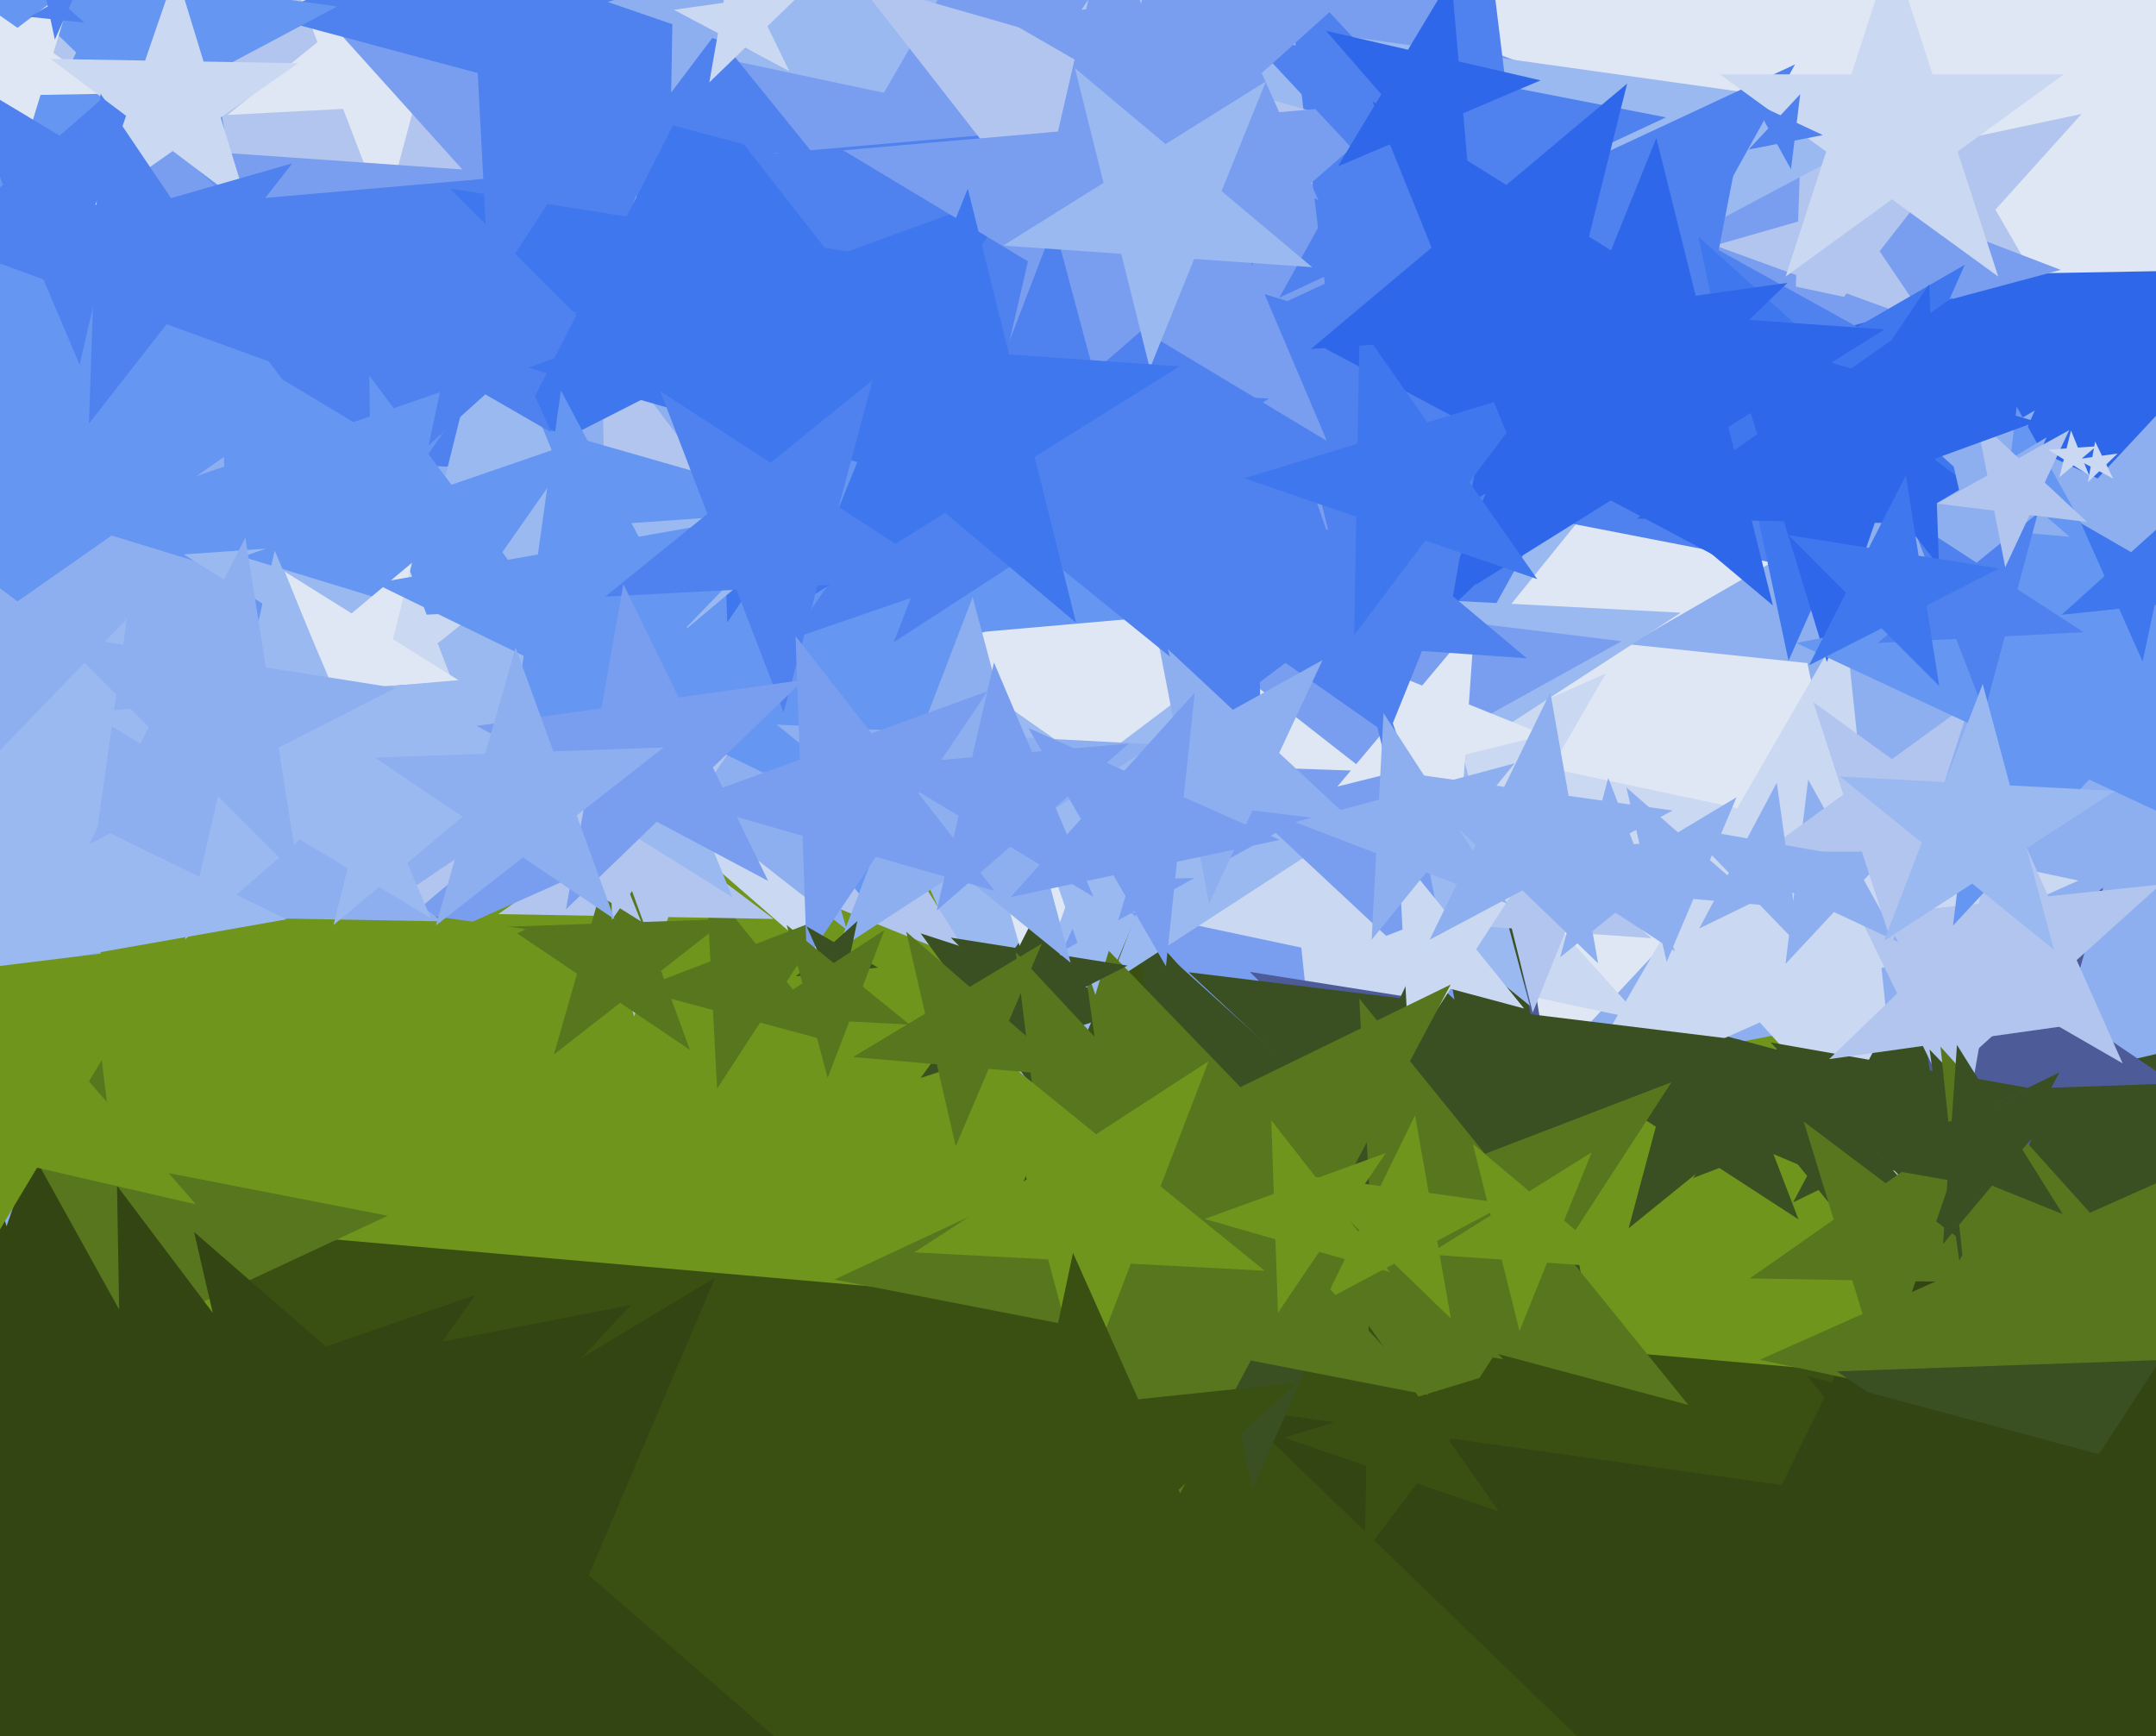 <svg xmlns="http://www.w3.org/2000/svg" width="596px" height="480px">
  <rect width="596" height="480" fill="rgb(112,149,29)"/>
  <polygon points="617.051,180.116 387.276,204.266 339.24,430.258 245.267,219.192 15.493,243.342 187.189,88.746 93.216,-122.32 293.303,-6.8 465.0,-161.396 416.964,64.596" fill="rgb(154,185,241)"/>
  <polygon points="484.541,715.865 318.946,571.915 130.87,684.922 216.603,482.949 51.008,338.999 269.588,358.123 355.321,156.149 404.679,369.941 623.26,389.065 435.184,502.072" fill="rgb(58,80,19)"/>
  <polygon points="268.896,266.124 84.319,191.55 -43.642,344.048 -29.756,145.461 -214.333,70.887 -21.173,22.727 -7.287,-175.861 98.206,-7.038 291.365,-55.198 163.404,97.301" fill="rgb(178,197,239)"/>
  <polygon points="146.501,27.388 114.577,29.061 106.303,59.94 94.847,30.095 62.922,31.768 87.766,11.65 76.31,-18.194 103.12,-0.783 127.964,-20.902 119.69,9.977" fill="rgb(224,231,244)"/>
  <polygon points="628.12,665.536 518.89,560.054 384.816,631.342 451.382,494.862 342.152,389.38 492.522,410.514 559.087,274.034 585.455,423.574 735.825,444.708 601.752,515.996" fill="rgb(50,69,18)"/>
  <polygon points="90.932,154.109 36.389,108.341 -23.993,146.072 2.679,80.056 -51.864,34.289 19.164,39.255 45.836,-26.761 63.061,42.325 134.089,47.292 73.707,85.023" fill="rgb(122,158,239)"/>
  <polygon points="316.0,278.0 292.507,285.633 292.507,310.336 277.987,290.351 254.493,297.985 269.013,278.0 254.493,258.015 277.987,265.649 292.507,245.664 292.507,270.367" fill="rgb(58,80,35)"/>
  <polygon points="987.471,149.202 716.582,221.786 701.904,501.847 549.163,266.646 278.273,339.231 454.763,121.284 302.022,-113.918 563.84,-13.415 740.33,-231.362 725.653,48.699" fill="rgb(224,231,244)"/>
  <polygon points="569.414,88.787 536.891,74.307 513.07,100.764 516.791,65.358 484.268,50.878 519.091,43.476 522.812,8.071 540.613,38.902 575.435,31.5 551.614,57.956" fill="rgb(178,197,239)"/>
  <polygon points="763.558,292.331 646.313,210.236 532.005,296.373 573.852,159.498 456.608,77.403 599.715,74.905 641.562,-61.97 688.16,73.361 831.267,70.863 716.959,157" fill="rgb(46,103,233)"/>
  <polygon points="786.554,228.643 648.194,255.537 631.017,395.436 562.683,272.159 424.324,299.053 520.451,195.969 452.117,72.692 579.861,132.26 675.988,29.176 658.811,169.075" fill="rgb(141,175,240)"/>
  <polygon points="579.121,191.658 529.987,186.494 509.892,231.627 499.62,183.302 450.486,178.138 493.272,153.436 483.0,105.11 519.715,138.169 562.501,113.466 542.406,158.6" fill="rgb(141,175,240)"/>
  <polygon points="228.259,266.289 164.105,210.52 91.241,254.301 124.455,176.053 60.301,120.284 144.983,127.693 178.197,49.445 197.319,132.272 282.001,139.681 209.137,183.462" fill="rgb(202,216,241)"/>
  <polygon points="46.798,445.069 -5.726,388.745 -75.523,421.292 -38.187,353.934 -90.71,297.61 -15.111,312.305 22.226,244.948 31.611,321.387 107.21,336.082 37.412,368.629" fill="rgb(87,118,30)"/>
  <polygon points="569.67,74.613 400.539,119.931 391.375,294.788 296.011,147.94 126.88,193.258 237.072,57.182 141.708,-89.666 305.175,-26.917 415.367,-162.993 406.203,11.864" fill="rgb(122,158,239)"/>
  <polygon points="231.16,288.339 210.107,282.698 198.235,300.978 197.095,279.211 176.041,273.57 196.39,265.759 195.249,243.993 208.966,260.931 229.314,253.12 217.443,271.4" fill="rgb(87,118,30)"/>
  <polygon points="213.821,254.023 184.763,253.516 175.302,280.994 166.805,253.202 137.748,252.695 161.554,236.026 153.057,208.234 176.267,225.724 200.073,209.055 190.611,236.533" fill="rgb(178,197,239)"/>
  <polygon points="497.173,337.086 472.8,321.258 450.214,339.547 457.736,311.475 433.363,295.647 462.385,294.126 469.907,266.055 480.321,293.186 509.343,291.665 486.758,309.954" fill="rgb(58,80,35)"/>
  <polygon points="533.004,89.317 510.474,81.117 495.713,100.01 496.55,76.049 474.02,67.848 497.067,61.24 497.904,37.278 511.311,57.155 534.358,50.547 519.597,69.44" fill="rgb(178,197,239)"/>
  <polygon points="401.959,293.088 272.87,168.427 114.419,252.677 193.088,91.383 63.998,-33.278 241.707,-8.302 320.376,-169.596 351.538,7.133 529.248,32.109 370.797,116.358" fill="rgb(154,185,241)"/>
  <polygon points="508.901,336.609 492.441,316.282 468.023,325.656 482.268,303.72 465.808,283.393 491.072,290.163 505.317,268.227 506.686,294.346 531.951,301.116 507.532,310.489" fill="rgb(58,80,35)"/>
  <polygon points="376.99,323.597 262.258,196.174 105.618,265.915 191.35,117.423 76.618,-10 244.335,25.649 330.067,-122.843 347.99,47.682 515.707,83.331 359.067,153.072" fill="rgb(122,158,239)"/>
  <polygon points="454.014,282.0 395.739,269.613 365.951,321.208 359.724,261.958 301.449,249.571 355.875,225.339 349.648,166.089 389.512,210.363 443.938,186.131 414.15,237.726" fill="rgb(202,216,241)"/>
  <polygon points="513.704,160.147 426.694,143.234 383.721,220.759 372.919,132.781 285.909,115.868 366.243,78.408 355.441,-9.57 415.892,55.256 496.225,17.796 453.253,95.321" fill="rgb(79,130,238)"/>
  <polygon points="627.131,377.141 572.96,354.146 534.351,398.561 539.48,339.935 485.308,316.94 542.65,303.702 547.779,245.076 578.089,295.52 635.431,282.282 596.822,326.697" fill="rgb(58,80,35)"/>
  <polygon points="526.352,326.911 486.488,282.637 432.062,306.869 461.85,255.274 421.986,211.0 480.261,223.387 510.049,171.792 516.276,231.042 574.551,243.429 520.125,267.661" fill="rgb(202,216,241)"/>
  <polygon points="148.644,570.76 30.119,515.491 -59.071,611.135 -43.134,481.333 -161.658,426.064 -33.283,401.11 -17.346,271.307 46.057,385.688 174.432,360.734 85.241,456.379" fill="rgb(50,69,18)"/>
  <polygon points="111.125,281.114 6.319,210.422 -93.3,288.253 -58.454,166.731 -163.26,96.039 -36.918,91.627 -2.073,-29.894 41.165,88.9 167.507,84.488 67.887,162.319" fill="rgb(101,150,241)"/>
  <polygon points="601.102,299.506 565.523,300.749 555.71,334.97 543.534,301.517 507.955,302.759 536.009,280.841 523.833,247.387 553.347,267.295 581.4,245.377 571.588,279.599" fill="rgb(77,91,152)"/>
  <polygon points="190.701,290.216 171.427,277.215 153.106,291.529 159.514,269.18 140.24,256.18 163.475,255.368 169.883,233.019 177.835,254.867 201.07,254.055 182.749,268.369" fill="rgb(87,118,30)"/>
  <polygon points="177.21,254.729 139.625,231.243 105.675,259.731 116.397,216.728 78.812,193.243 123.023,190.151 133.745,147.149 150.347,188.241 194.558,185.149 160.608,213.637" fill="rgb(178,197,239)"/>
  <polygon points="438.325,361.479 402.877,326.031 358.21,348.79 380.969,304.123 345.521,268.675 395.035,276.517 417.794,231.85 425.636,281.364 475.15,289.206 430.483,311.965" fill="rgb(77,91,152)"/>
  <polygon points="296.435,236.093 184.959,169.112 86.808,254.433 116.063,127.715 4.588,60.734 134.144,49.399 163.399,-77.319 214.214,42.394 343.77,31.059 245.62,116.38" fill="rgb(79,130,238)"/>
  <polygon points="586.773,293.955 559.717,278.335 536.5,299.239 542.995,268.68 515.94,253.06 547.01,249.794 553.505,219.236 566.212,247.776 597.282,244.51 574.066,265.415" fill="rgb(178,197,239)"/>
  <polygon points="441.27,373.844 398.229,333.709 346.758,362.24 371.629,308.903 328.589,268.768 387,275.94 411.871,222.604 423.101,280.372 481.512,287.544 430.04,316.075" fill="rgb(58,80,35)"/>
  <polygon points="539.658,340.154 520.48,320.294 495.665,332.397 508.627,308.02 489.448,288.16 516.637,292.954 529.599,268.577 533.441,295.917 560.63,300.711 535.816,312.814" fill="rgb(58,80,35)"/>
  <polygon points="431.738,362.166 371.043,355.787 346.22,411.54 333.531,351.844 272.836,345.465 325.689,314.95 313,255.254 358.354,296.091 411.207,265.576 386.384,321.329" fill="rgb(58,80,35)"/>
  <polygon points="573.453,283.251 547.552,286.891 543.01,312.65 531.544,289.141 505.643,292.781 524.458,274.612 512.992,251.104 536.086,263.383 554.901,245.214 550.359,270.972" fill="rgb(178,197,239)"/>
  <polygon points="524.747,260.414 506.968,252.124 493.589,266.47 495.98,247 478.201,238.71 497.457,234.966 499.848,215.496 509.358,232.653 528.615,228.91 515.236,243.257" fill="rgb(141,175,240)"/>
  <polygon points="422.919,278.028 367.021,232.763 306.697,271.937 332.474,204.787 276.576,159.522 348.405,163.286 374.181,96.136 392.798,165.613 464.627,169.377 404.303,208.552" fill="rgb(154,185,241)"/>
  <polygon points="402.087,276.34 352.671,230.258 293.574,263.016 322.13,201.778 272.713,155.697 339.778,163.931 368.334,102.693 381.227,169.02 448.291,177.255 389.195,210.013" fill="rgb(122,158,239)"/>
  <polygon points="557.875,354.697 529.544,354.203 520.319,380.994 512.035,353.897 483.704,353.402 506.915,337.15 498.631,310.053 521.26,327.106 544.471,310.853 535.246,337.645" fill="rgb(87,118,30)"/>
  <polygon points="234.07,257.023 170.52,207.372 103.662,252.469 131.244,176.687 67.694,127.036 148.291,129.85 175.874,54.068 198.103,131.59 278.7,134.404 211.841,179.501" fill="rgb(141,175,240)"/>
  <polygon points="466.739,388.393 413.403,374.101 383.33,420.41 380.44,365.269 327.104,350.978 378.654,331.189 375.764,276.048 410.513,318.96 462.063,299.172 431.99,345.481" fill="rgb(87,118,30)"/>
  <polygon points="513.879,90.639 469.891,96.04 461.434,139.545 442.704,99.379 398.715,104.78 431.128,74.554 412.398,34.387 451.16,55.874 483.573,25.648 475.117,69.153" fill="rgb(79,130,238)"/>
  <polygon points="426.924,203.162 405.071,208.611 403.5,231.079 391.564,211.979 369.711,217.427 384.188,200.174 372.253,181.074 393.135,189.511 407.613,172.257 406.042,194.725" fill="rgb(224,231,244)"/>
  <polygon points="552.389,76.451 523.0,55.098 493.611,76.451 504.836,41.902 475.447,20.549 511.774,20.549 523.0,-14.0 534.226,20.549 570.553,20.549 541.164,41.902" fill="rgb(202,216,241)"/>
  <polygon points="574.371,332.554 552.191,328.643 541.617,348.529 538.482,326.225 516.302,322.314 536.545,312.441 533.41,290.137 549.056,306.339 569.3,296.466 558.726,316.352" fill="rgb(58,80,35)"/>
  <polygon points="558.553,145.624 513.032,140.84 494.415,182.655 484.898,137.883 439.377,133.098 479.017,110.212 469.5,65.44 503.515,96.068 543.155,73.182 524.538,114.997" fill="rgb(62,119,238)"/>
  <polygon points="377.331,213.15 309.078,210.766 285.719,274.943 266.895,209.293 198.641,206.91 255.261,168.72 236.436,103.07 290.253,145.117 346.872,106.927 323.514,171.103" fill="rgb(224,231,244)"/>
  <polygon points="263.628,221.754 204.57,203.698 169.148,254.286 168.071,192.539 109.013,174.483 167.404,154.378 166.327,92.631 203.492,141.952 261.884,121.846 226.462,172.433" fill="rgb(178,197,239)"/>
  <polygon points="333.693,169.246 268.553,174.945 253.844,238.658 228.295,178.467 163.155,184.166 212.504,141.267 186.955,81.076 243.004,114.754 292.353,71.855 277.644,135.568" fill="rgb(101,150,241)"/>
  <polygon points="456.597,259.362 432.68,257.69 423.698,279.92 417.898,256.656 393.98,254.983 414.313,242.278 408.513,219.014 426.879,234.426 447.212,221.721 438.23,243.951" fill="rgb(178,197,239)"/>
  <polygon points="558.949,145.232 518.269,144.522 505.023,182.991 493.127,144.083 452.447,143.373 485.775,120.036 473.88,81.127 506.373,105.613 539.702,82.276 526.455,120.746" fill="rgb(46,103,233)"/>
  <polygon points="331.704,116.115 295.472,69.741 240.171,89.869 273.08,41.08 236.848,-5.295 293.418,10.927 326.327,-37.862 328.38,20.952 384.951,37.173 329.65,57.301" fill="rgb(178,197,239)"/>
  <polygon points="215.871,143.588 180.937,108.654 136.917,131.083 159.346,87.063 124.412,52.129 173.208,59.857 195.638,15.837 203.366,64.634 252.163,72.362 208.143,94.792" fill="rgb(62,119,238)"/>
  <polygon points="503.918,37.341 496.073,38.866 495.099,46.798 491.224,39.808 483.379,41.333 488.83,35.488 484.955,28.498 492.198,31.876 497.649,26.031 496.675,33.963" fill="rgb(79,130,238)"/>
  <polygon points="421.321,278.795 400.97,273.341 389.494,291.012 388.392,269.971 368.04,264.518 387.71,256.967 386.607,235.926 399.867,252.3 419.537,244.75 408.062,262.42" fill="rgb(202,216,241)"/>
  <polygon points="121.065,306.499 96.502,282.778 66.351,298.809 81.32,268.117 56.757,244.397 90.572,249.149 105.541,218.457 111.471,252.086 145.286,256.839 115.136,272.87" fill="rgb(112,149,29)"/>
  <polygon points="243.15,254.331 201.103,200.514 136.927,223.872 175.117,167.253 133.07,113.436 198.72,132.261 236.91,75.641 239.293,143.895 304.943,162.719 240.766,186.078" fill="rgb(101,150,241)"/>
  <polygon points="558.189,235.434 531.307,235.434 523.0,261.0 514.693,235.434 487.811,235.434 509.559,219.633 501.252,194.066 523.0,209.867 544.748,194.066 536.441,219.633" fill="rgb(178,197,239)"/>
  <polygon points="348.766,216.68 298.046,149.372 218.358,176.811 266.699,107.773 215.978,40.465 296.575,65.106 344.915,-3.931 346.386,80.335 426.982,104.976 347.295,132.414" fill="rgb(79,130,238)"/>
  <polygon points="133.085,461.475 71.943,442.782 35.271,495.155 34.155,431.229 -26.987,412.536 33.466,391.72 32.35,327.794 70.827,378.856 131.28,358.04 94.608,410.413" fill="rgb(50,69,18)"/>
  <polygon points="122.19,254.696 31.386,253.111 1.818,338.981 -24.734,252.131 -115.538,250.546 -41.144,198.456 -67.697,111.606 4.833,166.262 79.227,114.171 49.659,200.04" fill="rgb(141,175,240)"/>
  <polygon points="627.583,238.832 577.539,215.496 539.881,255.879 546.61,201.074 496.566,177.738 550.769,167.202 557.499,112.396 584.268,160.69 638.471,150.154 600.813,190.538" fill="rgb(101,150,241)"/>
  <polygon points="386.896,205.328 355.353,183.241 324.6,206.415 335.859,169.591 304.316,147.504 342.817,146.832 354.075,110.008 366.612,146.417 405.112,145.745 374.36,168.919" fill="rgb(79,130,238)"/>
  <polygon points="79.221,254.134 21.981,264.227 13.892,321.785 -13.395,270.465 -70.636,280.558 -30.26,238.747 -57.547,187.427 -5.306,212.907 35.07,171.096 26.98,228.654" fill="rgb(154,185,241)"/>
  <polygon points="415.582,375.783 351.902,364.554 321.545,421.648 312.546,357.615 248.866,346.386 306.984,318.04 297.985,254.007 342.903,300.521 401.021,272.175 370.664,329.269" fill="rgb(87,118,30)"/>
  <polygon points="644.612,409.5 584.206,396.66 553.328,450.143 546.872,388.725 486.466,375.885 542.883,350.766 536.427,289.349 577.75,335.242 634.167,310.124 603.289,363.606" fill="rgb(87,118,30)"/>
  <polygon points="345.99,242.449 312.574,243.032 302.803,274.993 291.922,243.393 258.506,243.976 285.197,223.863 274.317,192.263 301.693,211.432 328.385,191.319 318.613,223.28" fill="rgb(154,185,241)"/>
  <polygon points="414.355,417.86 391.685,410.054 377.256,429.202 377.675,405.23 355.005,397.424 377.933,390.414 378.352,366.442 392.104,386.082 415.032,379.072 400.603,398.22" fill="rgb(58,80,19)"/>
  <polygon points="285.007,141.499 231.929,126.279 201.052,172.056 199.125,116.872 146.046,101.652 197.934,82.767 196.006,27.583 230.002,71.095 281.889,52.21 251.012,97.987" fill="rgb(62,119,238)"/>
  <polygon points="227.448,45.75 168.498,29.954 135.259,81.138 132.065,20.192 73.115,4.396 130.091,-17.475 126.897,-78.421 165.304,-30.992 222.28,-52.863 189.041,-1.679" fill="rgb(79,130,238)"/>
  <polygon points="572.092,148.378 554.721,146.858 547.908,162.909 543.986,145.919 526.615,144.399 541.562,135.418 537.639,118.428 550.799,129.868 565.745,120.887 558.932,136.938" fill="rgb(141,175,240)"/>
  <polygon points="65.882,57.796 38.183,31.047 4.183,49.125 21.063,14.515 -6.636,-12.234 31.496,-6.875 48.376,-41.484 55.063,-3.562 93.195,1.797 59.195,19.874" fill="rgb(101,150,241)"/>
  <polygon points="366.797,121.886 315.73,91.202 270.767,130.288 284.169,72.238 233.102,41.554 292.451,36.362 305.853,-21.688 329.132,33.152 388.481,27.96 343.518,67.046" fill="rgb(122,158,239)"/>
  <polygon points="701.726,509.925 627.64,459.953 557.219,514.972 581.852,429.069 507.765,379.097 597.075,375.978 621.707,290.075 652.272,374.05 741.582,370.932 671.162,425.95" fill="rgb(58,80,35)"/>
  <polygon points="54.144,332.932 10.253,322.799 -12.947,361.411 -16.873,316.537 -60.764,306.404 -19.299,288.803 -23.225,243.929 6.327,277.925 47.792,260.324 24.592,298.936" fill="rgb(112,149,29)"/>
  <polygon points="480.237,156.915 436.615,133.721 401.076,168.04 409.655,119.386 366.033,96.192 414.957,89.316 423.536,40.662 445.194,85.067 494.118,78.191 458.579,112.51" fill="rgb(46,103,233)"/>
  <polygon points="374.346,227.482 346.222,224.029 334.247,249.709 328.84,221.895 300.717,218.442 325.499,204.704 320.092,176.89 340.815,196.214 365.598,182.477 353.623,208.158" fill="rgb(141,175,240)"/>
  <polygon points="134.426,179.709 89.959,166.114 63.288,204.204 62.477,157.712 18.01,144.117 61.975,128.978 61.164,82.487 89.147,119.622 133.113,104.484 106.442,142.573" fill="rgb(101,150,241)"/>
  <polygon points="570.215,335.641 550.68,327.748 537.136,343.888 538.606,322.87 519.071,314.977 539.515,309.88 540.984,288.861 552.15,306.73 572.593,301.632 559.05,317.773" fill="rgb(58,80,35)"/>
  <polygon points="297.804,294.166 284.446,280.809 267.615,289.385 276.191,272.554 262.834,259.196 281.491,262.151 290.067,245.32 293.022,263.978 311.68,266.933 294.849,275.509" fill="rgb(58,80,35)"/>
  <polygon points="30.82,25.894 11.207,26.236 5.471,44.996 -0.915,26.448 -20.529,26.79 -4.862,14.985 -11.249,-3.563 4.82,7.688 20.487,-4.117 14.751,14.642" fill="rgb(224,231,244)"/>
  <polygon points="62.821,65.348 29.527,68.261 22.009,100.825 8.951,70.061 -24.343,72.974 0.88,51.048 -12.179,20.283 16.469,37.496 41.692,15.57 34.174,48.135" fill="rgb(79,130,238)"/>
  <polygon points="611.519,165.574 595.623,167.245 592.3,182.879 585.798,168.277 569.902,169.948 581.78,159.253 575.279,144.651 589.122,152.643 601.0,141.947 597.677,157.582" fill="rgb(62,119,238)"/>
  <polygon points="575.978,174.765 554.211,175.905 548.57,196.959 540.759,176.61 518.993,177.751 535.931,164.034 528.12,143.686 546.4,155.557 563.339,141.84 557.698,162.893" fill="rgb(79,130,238)"/>
  <polygon points="576.939,144.298 561.074,142.35 554.319,156.836 551.269,141.146 535.404,139.198 549.384,131.449 546.334,115.758 558.024,126.659 572.004,118.91 565.249,133.397" fill="rgb(178,197,239)"/>
  <polygon points="214.765,16.647 196.904,10.497 185.535,25.583 185.865,6.696 168.004,0.546 186.069,-4.977 186.398,-23.864 197.233,-8.39 215.298,-13.913 203.93,1.173" fill="rgb(141,175,240)"/>
  <polygon points="401.084,364.488 385.405,349.347 366.16,359.58 375.715,339.99 360.036,324.849 381.62,327.882 391.175,308.292 394.96,329.757 416.544,332.791 397.299,343.023" fill="rgb(112,149,29)"/>
  <polygon points="577.5,131.362 573.187,128.667 569.291,131.936 570.521,127.002 566.208,124.307 571.281,123.952 572.512,119.017 574.417,123.733 579.49,123.378 575.594,126.647" fill="rgb(202,216,241)"/>
  <polygon points="295.955,266.127 264.901,240.979 231.387,262.743 245.708,225.437 214.653,200.29 254.558,202.381 268.878,165.075 279.221,203.674 319.126,205.765 285.613,227.529" fill="rgb(141,175,240)"/>
  <polygon points="202.422,248.008 144.505,211.817 92.188,255.717 108.71,189.45 50.792,153.259 118.921,148.495 135.443,82.229 161.027,145.551 229.155,140.787 176.838,184.686" fill="rgb(154,185,241)"/>
  <polygon points="536.023,156.527 517.683,133.054 489.692,143.242 506.349,118.547 488.009,95.073 516.644,103.284 533.301,78.588 534.341,108.358 562.975,116.569 534.983,126.757" fill="rgb(46,103,233)"/>
  <polygon points="161.596,182.826 125.467,171.78 103.797,202.728 103.137,164.953 67.008,153.908 102.73,141.607 102.07,103.833 124.807,134.006 160.529,121.706 138.859,152.653" fill="rgb(101,150,241)"/>
  <polygon points="637.212,550.362 584.631,485.429 506.628,515.372 552.134,445.299 499.553,380.367 580.258,401.991 625.764,331.919 630.137,415.356 710.842,436.981 632.84,466.924" fill="rgb(50,69,18)"/>
  <polygon points="125.957,190.766 114.38,183.247 103.652,191.935 107.225,178.601 95.647,171.082 109.433,170.36 113.006,157.026 117.953,169.913 131.738,169.191 121.01,177.878" fill="rgb(202,216,241)"/>
  <polygon points="323.402,181.514 286.701,151.794 247.094,177.514 264.018,133.426 227.317,103.706 274.478,106.178 291.402,62.089 303.625,107.705 350.785,110.177 311.179,135.897" fill="rgb(79,130,238)"/>
  <polygon points="127.109,188.258 105.366,189.778 100.093,210.927 91.928,190.718 70.184,192.238 86.881,178.228 78.716,158.019 97.201,169.569 113.898,155.559 108.625,176.707" fill="rgb(224,231,244)"/>
  <polygon points="394.967,385.663 332.205,373.464 301.209,429.383 293.417,365.924 230.656,353.725 288.601,326.704 280.81,263.245 324.414,310.005 382.359,282.984 351.362,338.904" fill="rgb(87,118,30)"/>
  <polygon points="425.202,96.191 394.481,63.247 353.656,82.284 375.495,42.886 344.774,9.942 388.992,18.537 410.83,-20.861 416.32,23.849 460.538,32.444 419.713,51.481" fill="rgb(79,130,238)"/>
  <polygon points="211.318,213.763 170.179,193.698 138.383,226.624 144.753,181.297 103.613,161.232 148.69,153.284 155.06,107.957 176.549,148.372 221.626,140.423 189.83,173.349" fill="rgb(101,150,241)"/>
  <polygon points="349.613,351.277 312.61,349.338 299.331,383.93 289.741,348.139 252.738,346.2 283.814,326.019 274.223,290.228 303.02,313.546 334.095,293.366 320.816,327.958" fill="rgb(112,149,29)"/>
  <polygon points="364.464,55.387 331.116,36.133 302.5,61.899 310.506,24.234 277.158,4.981 315.454,0.956 323.46,-36.71 339.122,-1.532 377.418,-5.557 348.802,20.209" fill="rgb(122,158,239)"/>
  <polygon points="152.405,119.551 134.158,109.016 118.5,123.115 122.881,102.505 104.634,91.971 125.588,89.768 129.969,69.159 138.539,88.407 159.493,86.205 143.835,100.303" fill="rgb(79,130,238)"/>
  <polygon points="362.723,73.857 330.109,71.577 317.861,101.89 309.951,70.167 277.337,67.886 305.063,50.561 297.154,18.838 322.199,39.853 349.925,22.528 337.678,52.842" fill="rgb(154,185,241)"/>
  <polygon points="353.781,232.181 325.354,238.223 322.316,267.126 307.786,241.958 279.359,248.0 298.805,226.403 284.274,201.235 310.823,213.055 330.269,191.458 327.232,220.361" fill="rgb(122,158,239)"/>
  <polygon points="406.503,54.456 391.25,36.91 369.849,45.994 381.824,26.065 366.571,8.519 389.224,13.749 401.198,-6.18 403.225,16.981 425.878,22.211 404.477,31.295" fill="rgb(46,103,233)"/>
  <polygon points="297.445,172.123 261.268,141.767 221.219,166.793 238.91,123.006 202.733,92.651 249.843,95.945 267.534,52.158 278.959,97.981 326.069,101.275 286.02,126.301" fill="rgb(62,119,238)"/>
  <polygon points="302.274,247.924 279.232,234.079 258.944,251.715 264.991,225.522 241.948,211.677 268.728,209.334 274.775,183.141 285.279,207.886 312.059,205.543 291.771,223.179" fill="rgb(122,158,239)"/>
  <polygon points="296.456,297.503 273.295,295.477 264.211,316.878 258.981,294.225 235.82,292.198 255.749,280.224 250.519,257.571 268.065,272.824 287.994,260.849 278.91,282.25" fill="rgb(87,118,30)"/>
  <polygon points="119.051,253.773 82.931,232.07 51.128,259.716 60.607,218.656 24.487,196.953 66.466,193.28 75.945,152.221 92.41,191.01 134.389,187.338 102.586,214.984" fill="rgb(154,185,241)"/>
  <polygon points="218.199,19.667 206.01,13.187 196.08,22.776 198.477,9.181 186.289,2.701 199.959,0.779 202.356,-12.815 208.407,-0.408 222.077,-2.329 212.147,7.26" fill="rgb(202,216,241)"/>
  <polygon points="262.296,159.941 226.019,161.842 216.617,196.931 203.598,163.017 167.321,164.918 195.552,142.057 182.534,108.143 213,127.928 241.232,105.066 231.83,140.156" fill="rgb(79,130,238)"/>
  <polygon points="82.7,242.55 57.012,216.863 24.645,233.355 41.137,200.988 15.45,175.3 51.33,180.983 67.822,148.616 73.505,184.495 109.384,190.178 77.017,206.67" fill="rgb(141,175,240)"/>
  <polygon points="384.213,351.657 364.658,346.05 353.282,362.915 352.572,342.585 333.017,336.977 352.133,330.019 351.423,309.689 363.948,325.719 383.064,318.761 371.689,335.627" fill="rgb(112,149,29)"/>
  <polygon points="24.146,323.762 -9.533,305.093 -37.695,331.355 -30.347,293.556 -64.026,274.887 -25.807,270.194 -18.459,232.395 -2.185,267.294 36.034,262.601 7.872,288.863" fill="rgb(112,149,29)"/>
  <polygon points="490.094,167.363 451.135,134.672 408.005,161.623 427.057,114.468 388.097,81.778 438.831,85.325 457.883,38.171 470.187,87.518 520.921,91.065 477.791,118.016" fill="rgb(46,103,233)"/>
  <polygon points="567.786,262.547 545.2,244.258 520.827,260.086 531.242,232.954 508.657,214.665 537.679,216.186 548.093,189.055 555.615,217.126 584.637,218.647 560.264,234.475" fill="rgb(154,185,241)"/>
  <polygon points="486.933,250.159 468.115,248.513 460.734,265.901 456.485,247.495 437.666,245.849 453.858,236.12 449.609,217.714 463.866,230.107 480.058,220.378 472.677,237.766" fill="rgb(141,175,240)"/>
  <polygon points="441.779,266.318 420.874,246.13 395.214,259.774 407.953,233.653 387.048,213.465 415.827,217.51 428.567,191.389 433.613,220.009 462.392,224.054 436.732,237.698" fill="rgb(141,175,240)"/>
  <polygon points="343.817,452.332 305.436,430.172 272.5,459.828 281.714,416.477 243.333,394.317 287.409,389.685 296.624,346.334 314.65,386.822 358.726,382.189 325.791,411.844" fill="rgb(58,80,19)"/>
  <polygon points="68.649,57.489 47.76,41.749 26.335,56.751 34.85,32.02 13.961,16.28 40.113,16.736 48.628,-7.995 56.275,17.018 82.427,17.475 61.002,32.477" fill="rgb(202,216,241)"/>
  <polygon points="274.965,246.282 242.14,236.87 223.045,265.179 221.853,231.053 189.029,221.64 221.117,209.961 219.925,175.834 240.948,202.743 273.037,191.064 253.941,219.373" fill="rgb(122,158,239)"/>
  <polygon points="462.992,262.983 446.54,252.299 431.295,264.644 436.372,245.696 419.92,235.012 439.51,233.985 444.587,215.037 451.617,233.351 471.207,232.324 455.962,244.669" fill="rgb(141,175,240)"/>
  <polygon points="242.738,267.495 234.067,268.406 232.254,276.934 228.708,268.97 220.037,269.881 226.517,264.047 222.97,256.082 230.521,260.442 237.0,254.608 235.187,263.136" fill="rgb(58,80,35)"/>
  <polygon points="212.344,243.528 181.552,227.156 156.465,251.381 162.521,217.037 131.729,200.665 166.264,195.811 172.32,161.467 187.607,192.812 222.142,187.958 197.056,212.184" fill="rgb(122,158,239)"/>
  <polygon points="584.168,132.316 580.319,130.269 577.183,133.298 577.94,129.005 574.091,126.958 578.408,126.351 579.165,122.058 581.076,125.976 585.393,125.37 582.257,128.398" fill="rgb(202,216,241)"/>
  <polygon points="23.308,6.254 17.528,5.646 15.164,10.956 13.955,5.271 8.175,4.663 13.208,1.757 12,-3.928 16.319,-0.039 21.353,-2.945 18.989,2.365" fill="rgb(79,130,238)"/>
  <polygon points="447.961,350.489 427.668,349.07 420.047,367.932 415.125,348.193 394.832,346.774 412.084,335.994 407.162,316.255 422.746,329.331 439.998,318.551 432.377,337.413" fill="rgb(112,149,29)"/>
  <polygon points="422.087,181.984 393.096,179.957 382.21,206.903 375.179,178.704 346.188,176.677 370.834,161.277 363.803,133.078 386.066,151.759 410.712,136.358 399.825,163.304" fill="rgb(79,130,238)"/>
  <polygon points="251.472,283.242 234.785,282.368 228.796,297.968 224.471,281.827 207.784,280.953 221.798,271.852 217.473,255.711 230.46,266.227 244.474,257.126 238.486,272.726" fill="rgb(87,118,30)"/>
  <polygon points="78.825,101.552 46.054,89.624 24.583,117.105 25.8,82.252 -6.971,70.325 26.552,60.712 27.769,25.859 47.271,54.771 80.794,45.159 59.323,72.64" fill="rgb(79,130,238)"/>
  <polygon points="416.646,249.768 394.262,241.175 379.174,259.808 380.429,235.865 358.045,227.273 381.204,221.067 382.459,197.124 395.517,217.232 418.676,211.027 403.588,229.66" fill="rgb(141,175,240)"/>
  <polygon points="424.939,160.082 394.025,149.437 374.349,175.548 374.92,142.859 344.007,132.215 375.273,122.656 375.843,89.966 394.596,116.748 425.862,107.189 406.186,133.3" fill="rgb(62,119,238)"/>
  <polygon points="497.521,261.571 485.408,249.028 469.736,256.672 477.922,241.276 465.809,228.733 482.981,231.761 491.168,216.365 493.594,233.632 510.766,236.66 495.094,244.304" fill="rgb(141,175,240)"/>
  <polygon points="476.218,88.515 432.731,91.556 422.185,133.854 405.855,93.436 362.369,96.476 395.763,68.456 379.433,28.037 416.401,51.138 449.795,23.117 439.249,65.415" fill="rgb(46,103,233)"/>
  <polygon points="169.858,254.096 144.56,237.033 120.514,255.82 128.925,226.487 103.627,209.423 134.123,208.358 142.534,179.026 152.971,207.7 183.467,206.635 159.421,225.422" fill="rgb(141,175,240)"/>
  <polygon points="536.074,189.621 520.148,173.695 500.08,183.92 510.305,163.852 494.379,147.926 516.624,151.45 526.849,131.382 530.373,153.627 552.618,157.151 532.55,167.376" fill="rgb(62,119,238)"/>
  <polygon points="230.222,494.06 141.197,486.271 106.28,568.532 86.177,481.458 -2.848,473.669 73.753,427.643 53.65,340.568 121.095,399.197 197.695,353.171 162.778,435.431" fill="rgb(50,69,18)"/>
</svg>